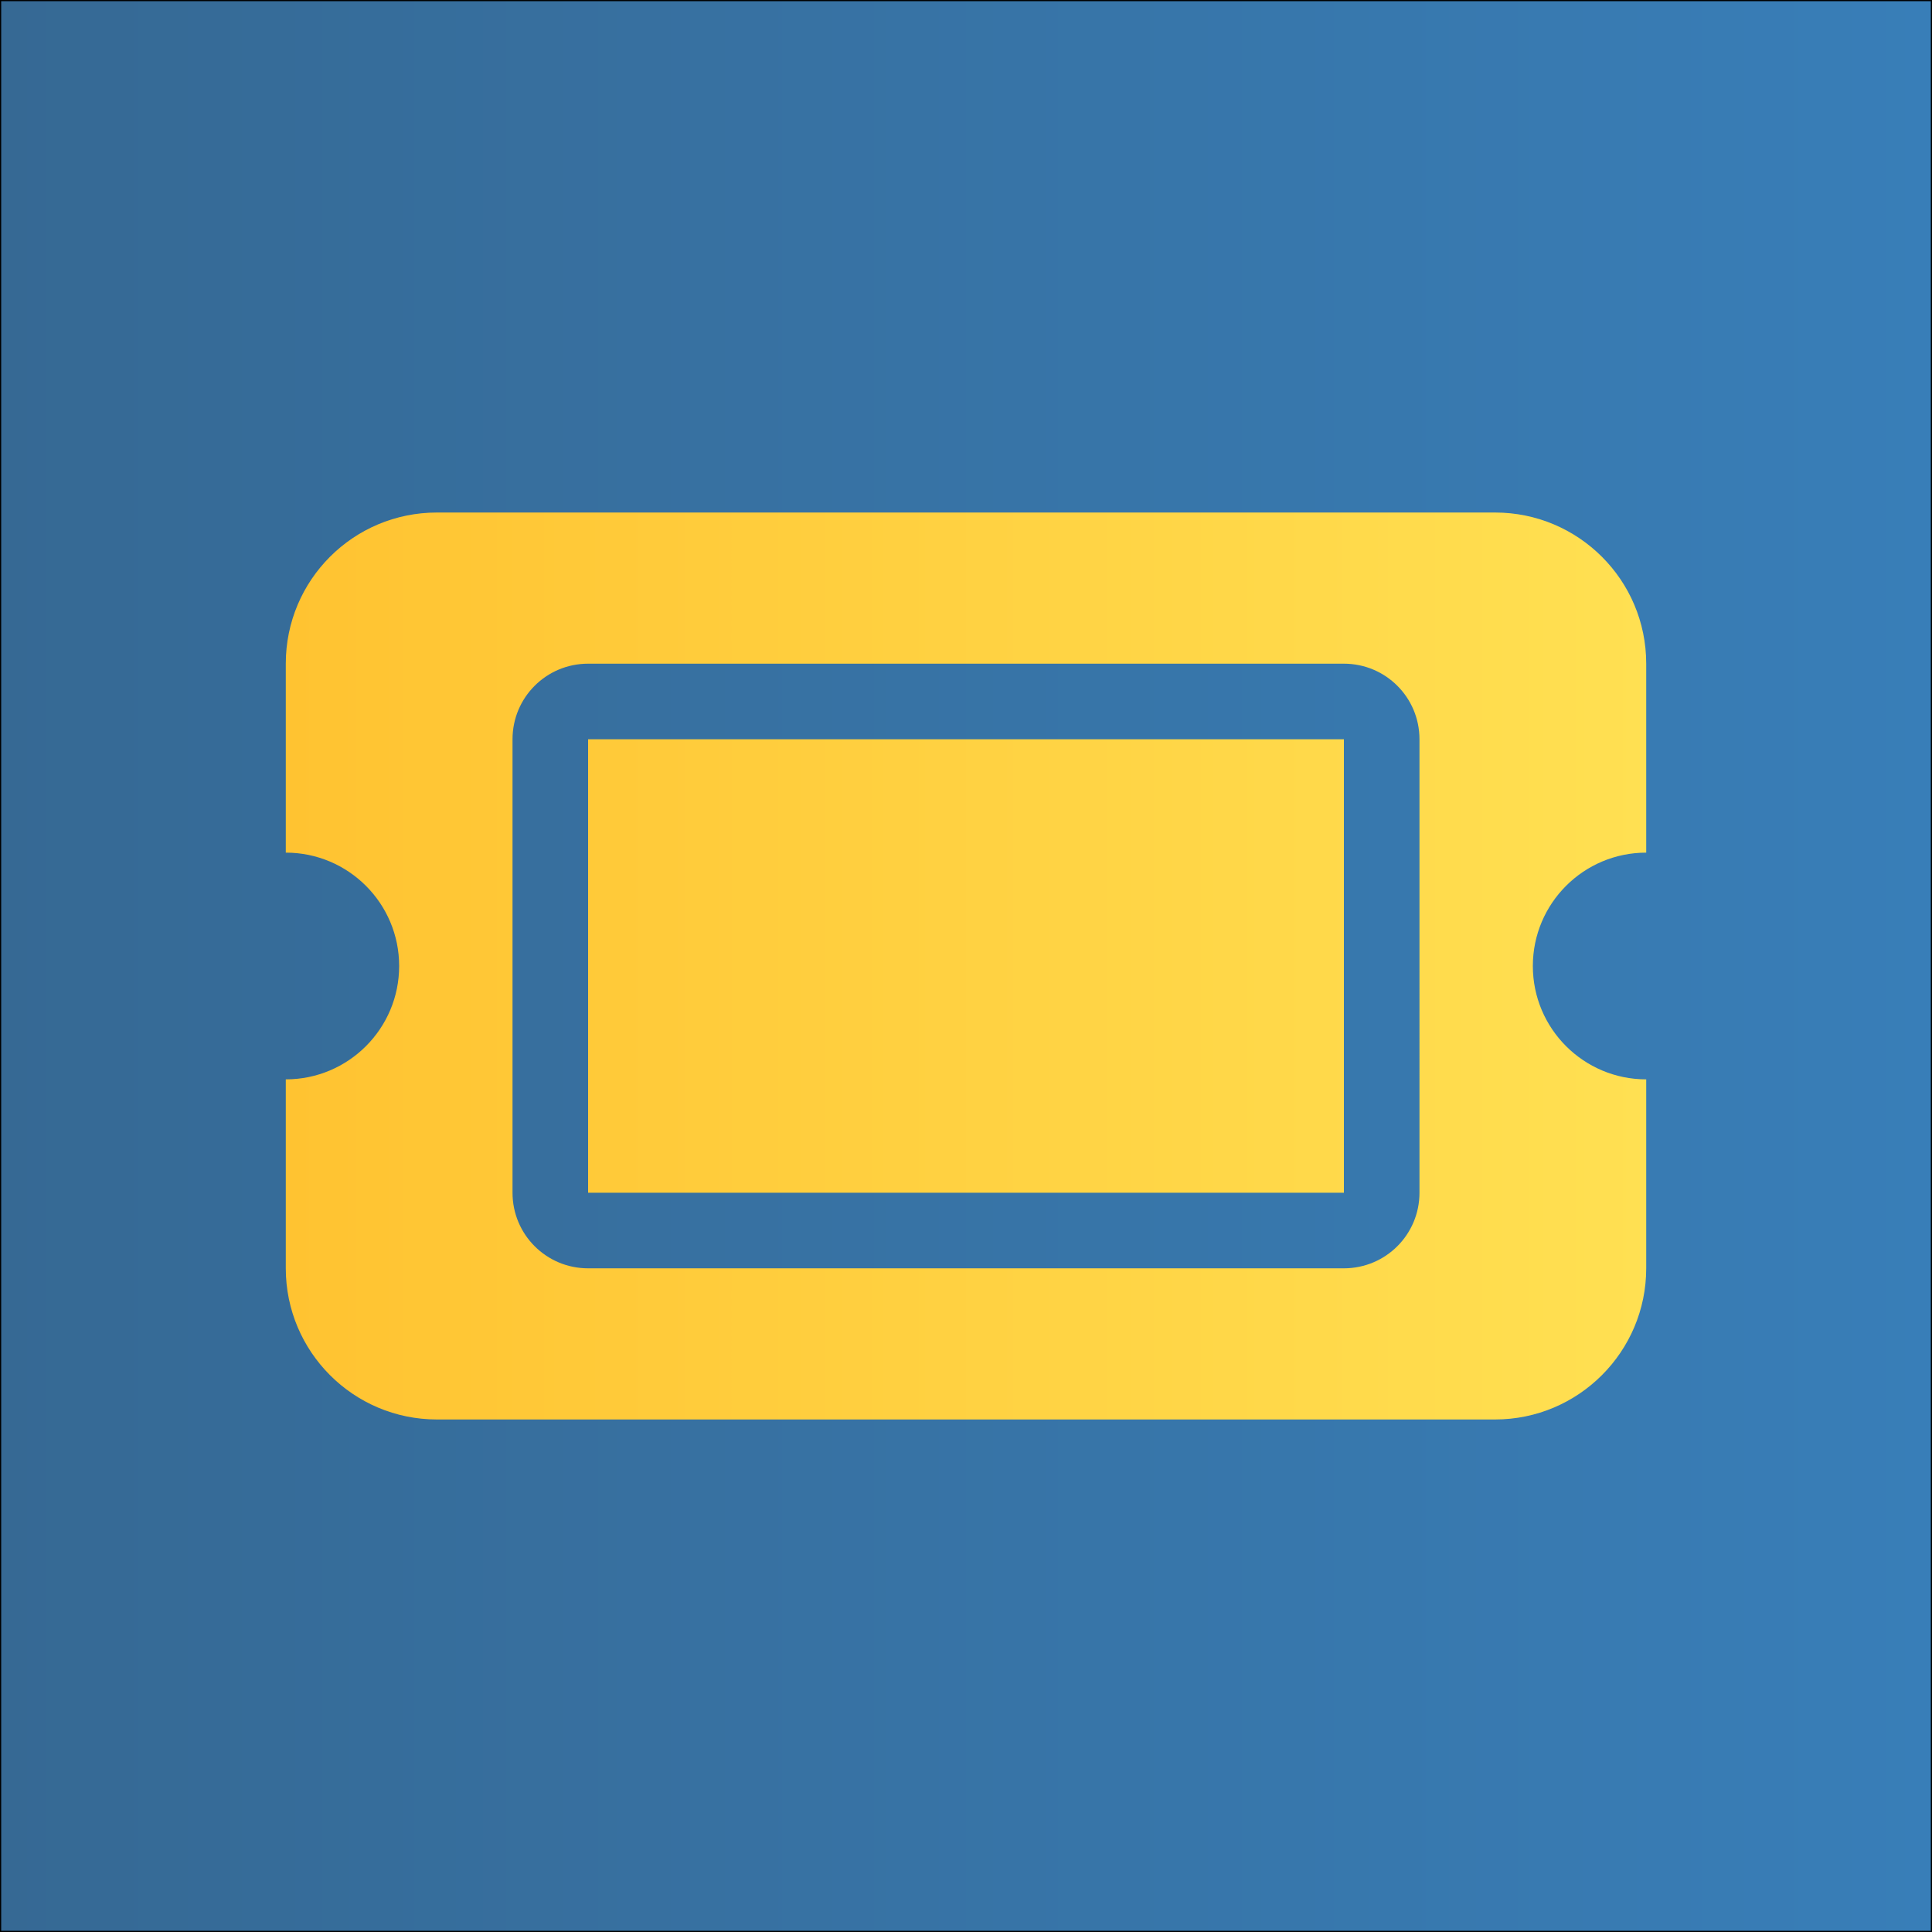 <?xml version="1.0" encoding="utf-8"?>
<!-- Generator: Adobe Illustrator 26.0.0, SVG Export Plug-In . SVG Version: 6.00 Build 0)  -->
<svg version="1.1" xmlns="http://www.w3.org/2000/svg" xmlns:xlink="http://www.w3.org/1999/xlink" x="0px" y="0px"
	 viewBox="0 0 818 818" style="enable-background:new 0 0 818 818;" xml:space="preserve">
<style type="text/css">
	.st0{fill:url(#SVGID_1_);stroke:#000000;stroke-miterlimit:10;}
	.st1{fill:url(#SVGID_00000089541483809472570520000016429783965127457972_);}
</style>
<g id="Layer_2">
	<linearGradient id="SVGID_1_" gradientUnits="userSpaceOnUse" x1="1.359022e-07" y1="409" x2="818" y2="409">
		<stop  offset="0" style="stop-color:#366994"/>
		<stop  offset="1" style="stop-color:#387EB8"/>
	</linearGradient>
	<rect x="0" class="st0" width="818" height="818"/>
</g>
<g id="Layer_1">
	
		<linearGradient id="SVGID_00000134218982943946324080000013769276830962060703_" gradientUnits="userSpaceOnUse" x1="121" y1="409" x2="697" y2="409">
		<stop  offset="0" style="stop-color:#FFC331"/>
		<stop  offset="1" style="stop-color:#FFE052"/>
	</linearGradient>
	<path style="fill:url(#SVGID_00000134218982943946324080000013769276830962060703_);" d="M249,313h320v192H249V313z M633,217
		c35.3,0,64,28.6,64,64v80c-26.5,0-48,21.5-48,48s21.5,48,48,48v80c0,35.3-28.7,64-64,64H185c-35.4,0-64-28.7-64-64v-80
		c26.5,0,48-21.5,48-48s-21.5-48-48-48v-80c0-35.4,28.6-64,64-64H633z M217,505c0,17.7,14.3,32,32,32h320c17.7,0,32-14.3,32-32V313
		c0-17.7-14.3-32-32-32H249c-17.7,0-32,14.3-32,32V505z"/>
</g>
</svg>
